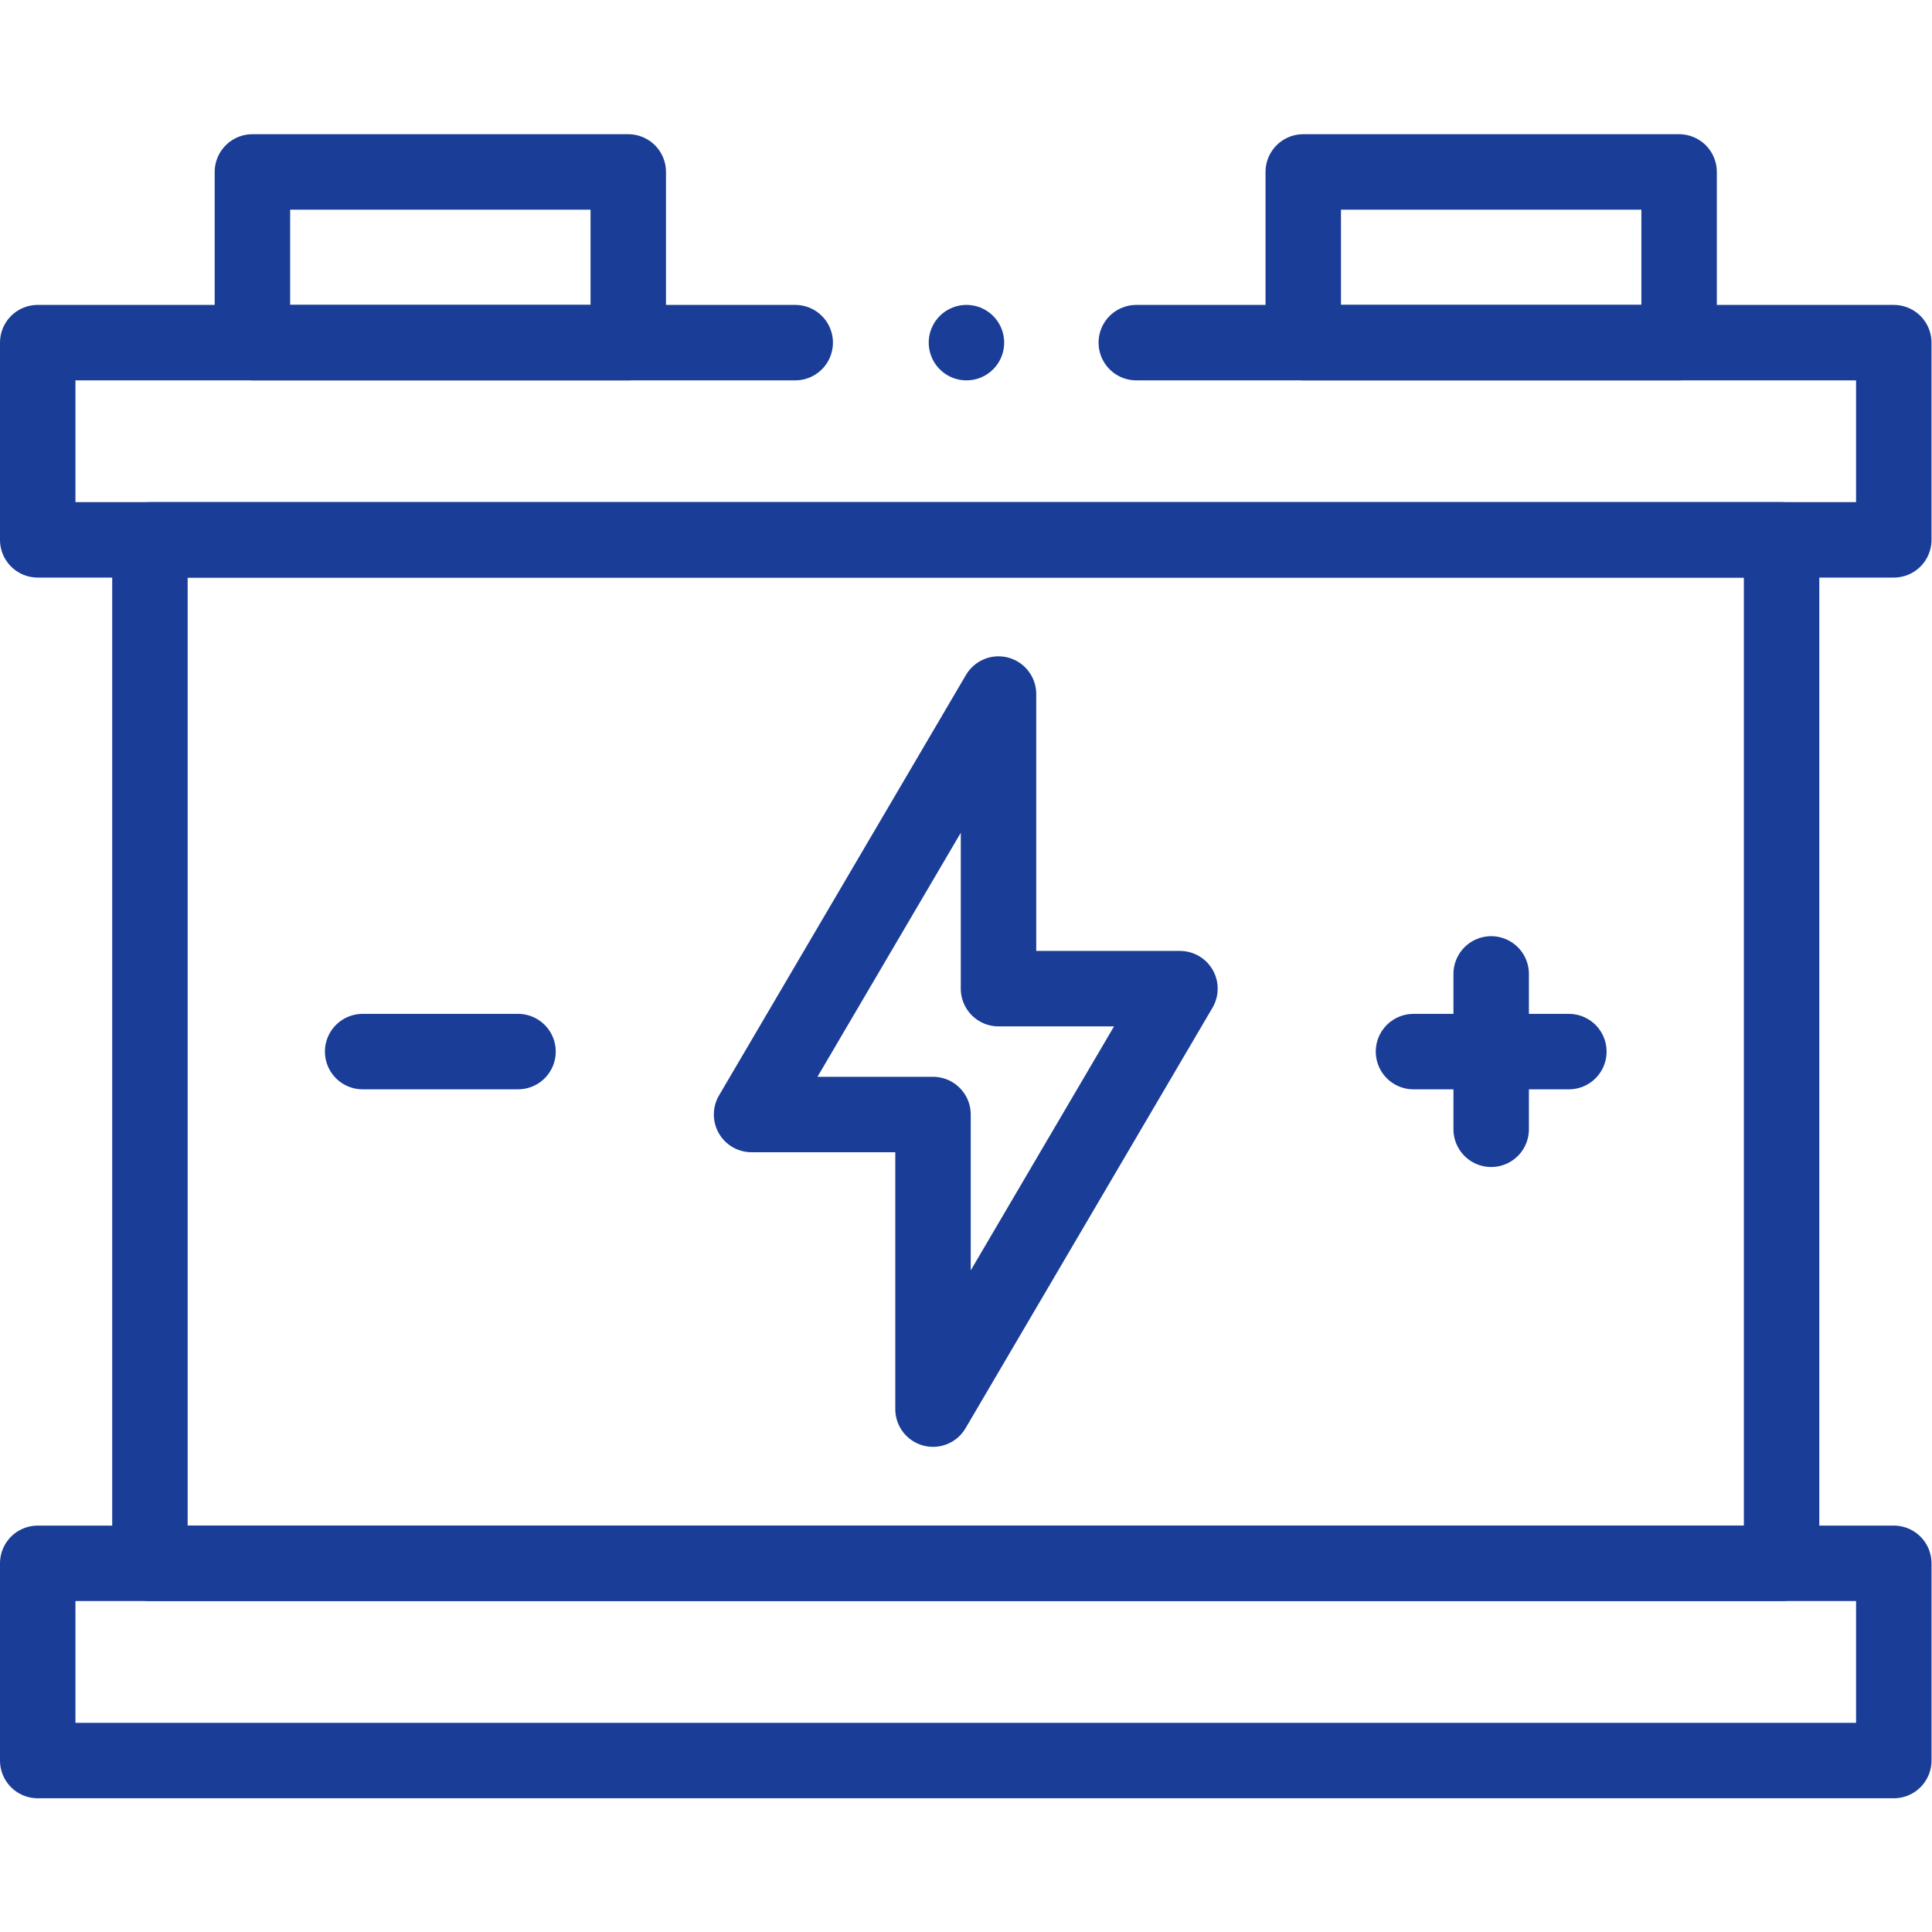 <?xml version="1.0" encoding="UTF-8"?> <svg xmlns="http://www.w3.org/2000/svg" xmlns:svg="http://www.w3.org/2000/svg" xmlns:xlink="http://www.w3.org/1999/xlink" xmlns:svgjs="http://svgjs.dev/svgjs" version="1.1" id="svg201" xml:space="preserve" width="300" height="300" viewBox="0 0 682.667 682.667"><g width="100%" height="100%" transform="matrix(1,0,0,1,0,0)"><defs id="defs205"><clipPath id="clipPath215"><path d="M 0,512 H 512 V 0 H 0 Z" id="path213" fill="#1a3d97" fill-opacity="1" data-original-color="#000000ff" stroke="none" stroke-opacity="1"></path></clipPath><clipPath id="clipPath247"><path d="M 0,512 H 512 V 0 H 0 Z" id="path245" fill="#1a3d97" fill-opacity="1" data-original-color="#000000ff" stroke="none" stroke-opacity="1"></path></clipPath></defs><g id="g207" transform="matrix(1.333,0,0,-1.333,0,682.667)"><g id="g209"><g id="g211" clip-path="url(#clipPath215)"><path d="M 502,45.449 H 10 v 52.279 h 492 z" style="stroke-linecap: round; stroke-linejoin: round; stroke-miterlimit: 10; stroke-dasharray: none;" id="path217" fill="none" fill-opacity="1" stroke="#1a3d97" stroke-opacity="1" data-original-stroke-color="#000000ff" stroke-width="20" data-original-stroke-width="20"></path><path d="M 472.257,97.728 H 39.743 v 271.298 h 432.514 z" style="stroke-linecap: round; stroke-linejoin: round; stroke-miterlimit: 10; stroke-dasharray: none;" id="path219" fill="none" fill-opacity="1" stroke="#1a3d97" stroke-opacity="1" data-original-stroke-color="#000000ff" stroke-width="20" data-original-stroke-width="20"></path></g></g><path d="M 166.538,421.304 H 66.909 v 45.247 h 99.629 z" style="stroke-linecap: round; stroke-linejoin: round; stroke-miterlimit: 10; stroke-dasharray: none;" id="path221" fill="none" fill-opacity="1" stroke="#1a3d97" stroke-opacity="1" data-original-stroke-color="#000000ff" stroke-width="20" data-original-stroke-width="20"></path><path d="m 445.091,421.304 h -99.629 v 45.247 h 99.629 z" style="stroke-linecap: round; stroke-linejoin: round; stroke-miterlimit: 10; stroke-dasharray: none;" id="path223" fill="none" fill-opacity="1" stroke="#1a3d97" stroke-opacity="1" data-original-stroke-color="#000000ff" stroke-width="20" data-original-stroke-width="20"></path><g id="g225" transform="translate(312.777,250.06)"><path d="m 0,0 h -48.098 v 78.09 l -65.457,-111.456 h 48.098 v -78.091 z" style="stroke-linecap: round; stroke-linejoin: round; stroke-miterlimit: 10; stroke-dasharray: none;" id="path227" fill="none" fill-opacity="1" stroke="#1a3d97" stroke-opacity="1" data-original-stroke-color="#000000ff" stroke-width="20" data-original-stroke-width="20"></path></g><g id="g229" transform="translate(395.276,253.966)"><path d="M 0,0 V -41.185" style="stroke-linecap: round; stroke-linejoin: round; stroke-miterlimit: 10; stroke-dasharray: none;" id="path231" fill="none" fill-opacity="1" stroke="#1a3d97" stroke-opacity="1" data-original-stroke-color="#000000ff" stroke-width="20" data-original-stroke-width="20"></path></g><g id="g233" transform="translate(415.869,233.374)"><path d="M 0,0 H -41.185" style="stroke-linecap: round; stroke-linejoin: round; stroke-miterlimit: 10; stroke-dasharray: none;" id="path235" fill="none" fill-opacity="1" stroke="#1a3d97" stroke-opacity="1" data-original-stroke-color="#000000ff" stroke-width="20" data-original-stroke-width="20"></path></g><g id="g237" transform="translate(137.315,233.376)"><path d="M 0,0 H -41.185" style="stroke-linecap: round; stroke-linejoin: round; stroke-miterlimit: 10; stroke-dasharray: none;" id="path239" fill="none" fill-opacity="1" stroke="#1a3d97" stroke-opacity="1" data-original-stroke-color="#000000ff" stroke-width="20" data-original-stroke-width="20"></path></g><g id="g241"><g id="g243" clip-path="url(#clipPath247)"><g id="g249" transform="translate(210.794,421.304)"><path d="m 0,0 h -200.794 v -52.278 h 492 V 0 H 90.412" style="stroke-linecap: round; stroke-linejoin: round; stroke-miterlimit: 10; stroke-dasharray: none;" id="path251" fill="none" fill-opacity="1" stroke="#1a3d97" stroke-opacity="1" data-original-stroke-color="#000000ff" stroke-width="20" data-original-stroke-width="20"></path></g></g></g><g id="g253" transform="translate(256.184,421.304)"><path d="M 0,0 V 0" style="stroke-linecap: round; stroke-linejoin: round; stroke-miterlimit: 10; stroke-dasharray: none;" id="path255" fill="none" fill-opacity="1" stroke="#1a3d97" stroke-opacity="1" data-original-stroke-color="#000000ff" stroke-width="20" data-original-stroke-width="20"></path></g></g></g></svg> 